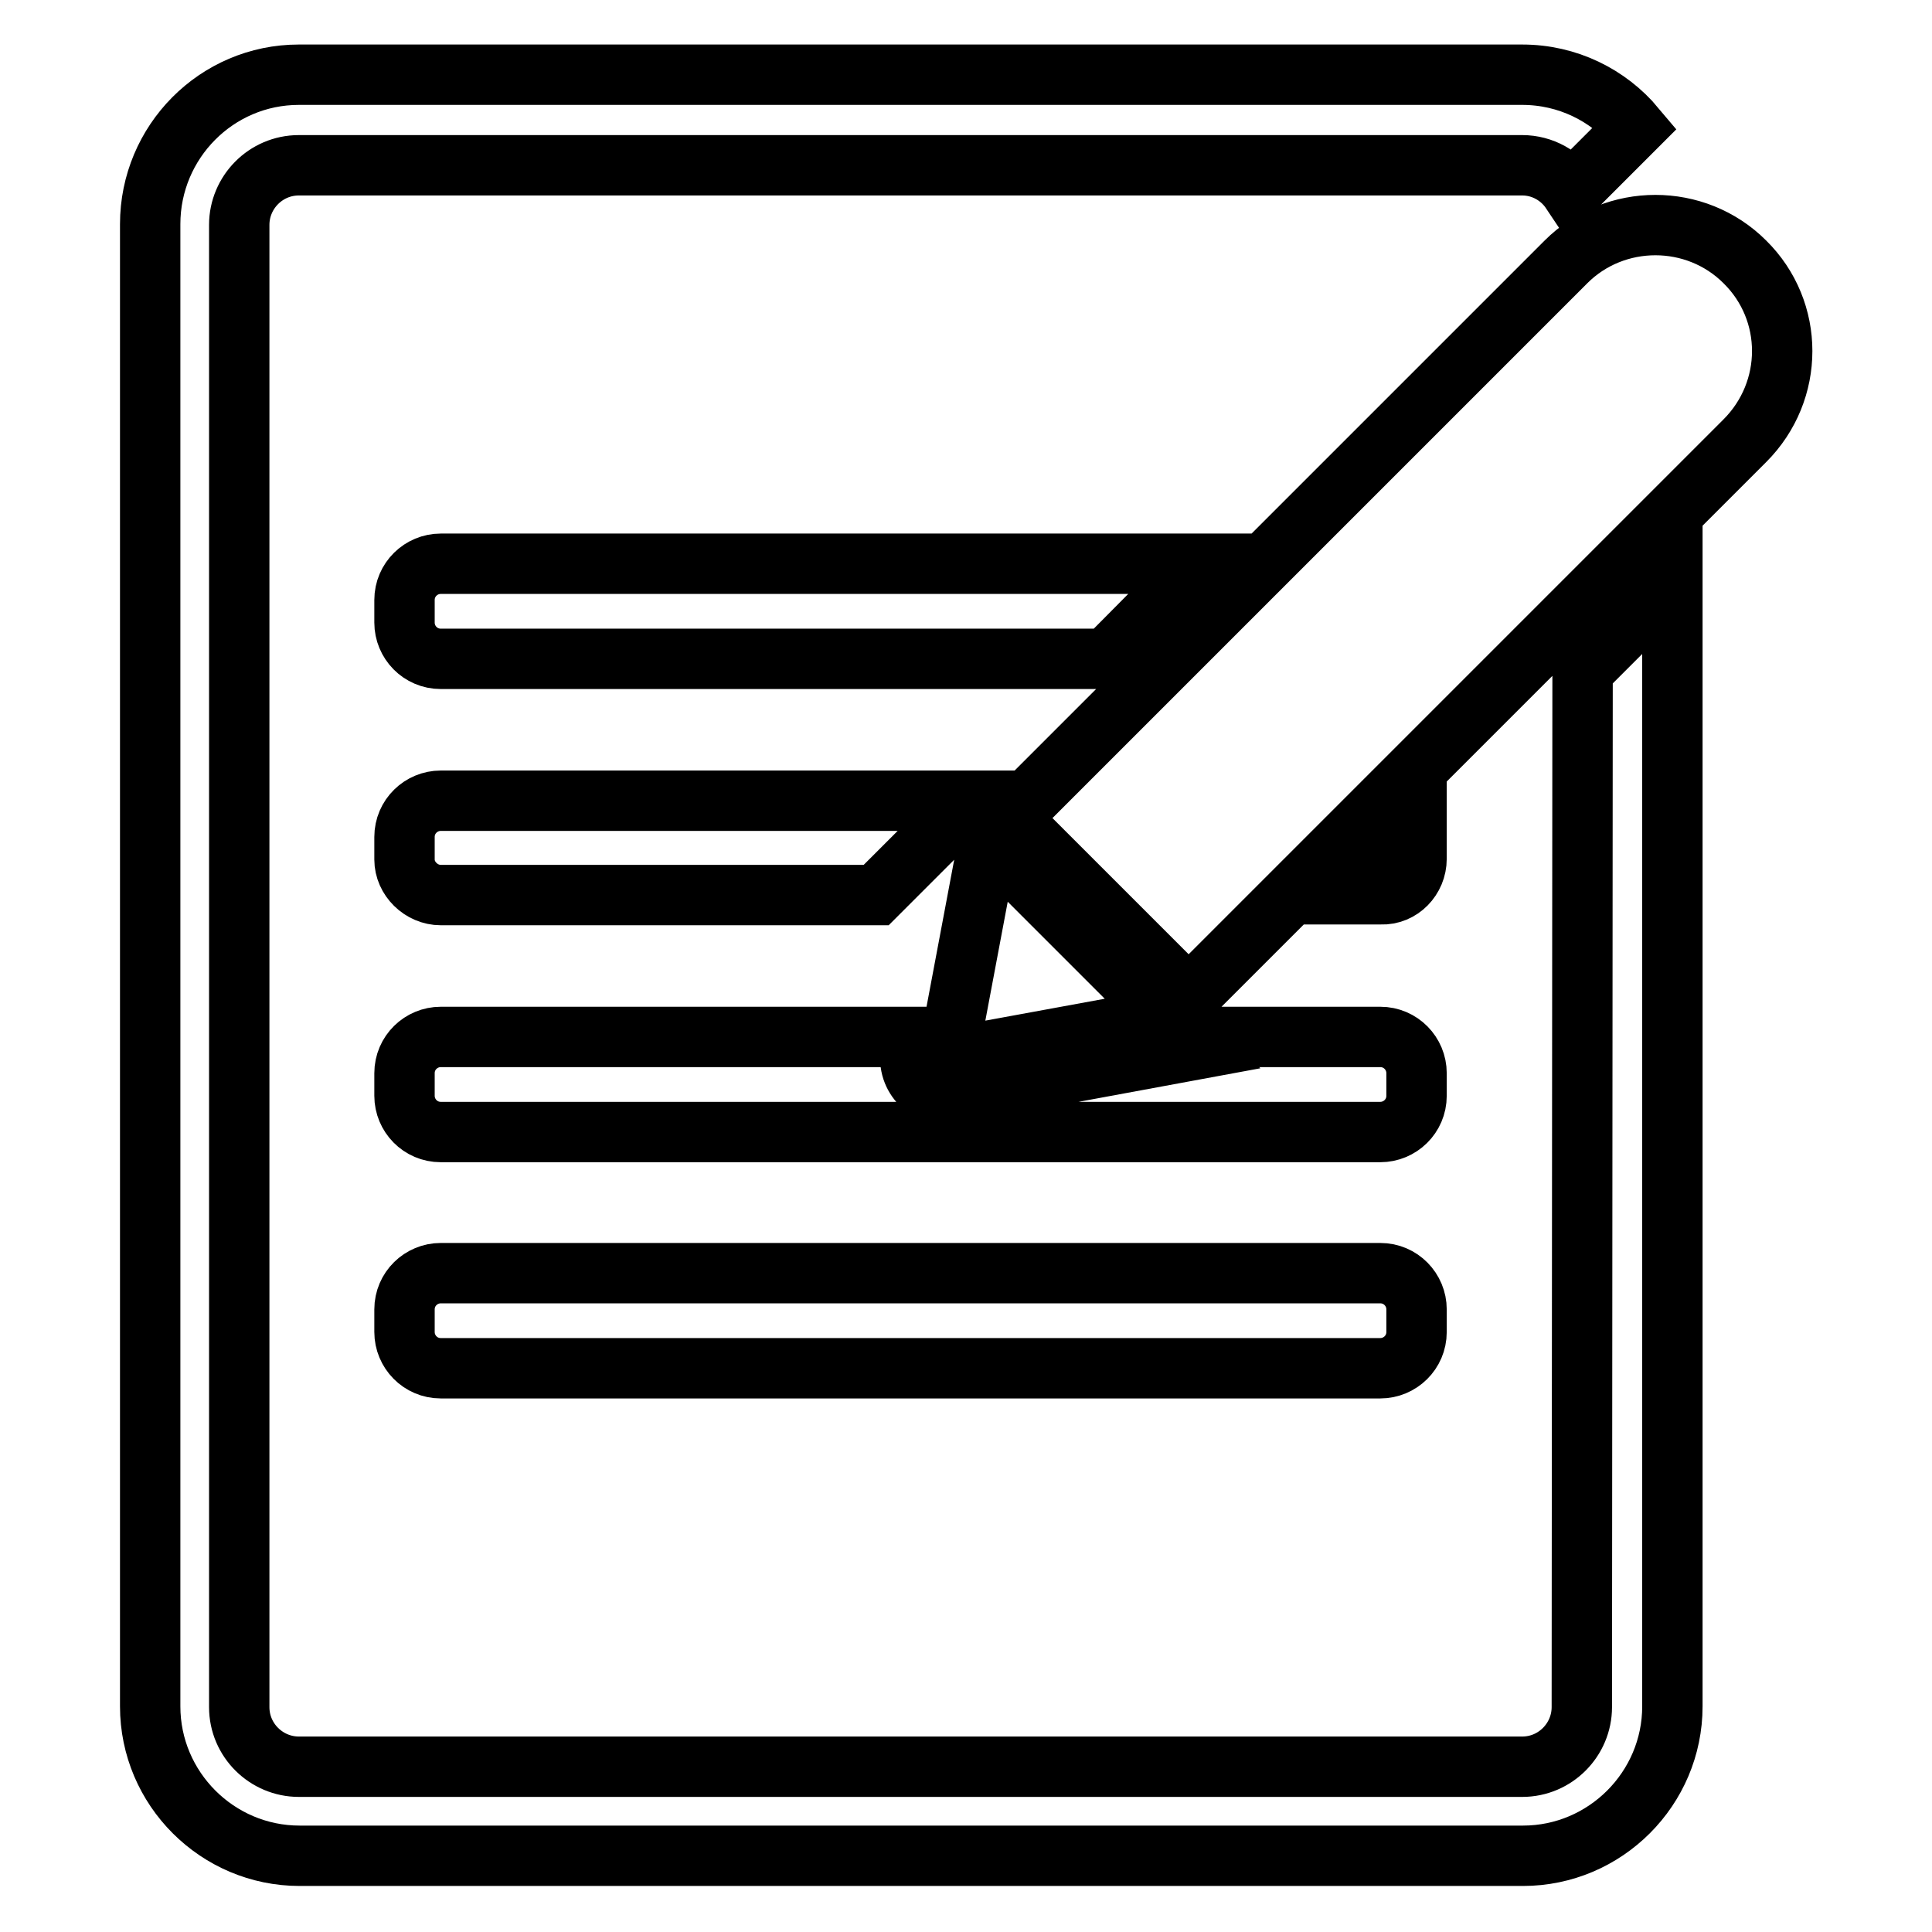 <?xml version="1.0" encoding="utf-8"?>
<!-- Svg Vector Icons : http://www.onlinewebfonts.com/icon -->
<!DOCTYPE svg PUBLIC "-//W3C//DTD SVG 1.1//EN" "http://www.w3.org/Graphics/SVG/1.1/DTD/svg11.dtd">
<svg version="1.1" xmlns="http://www.w3.org/2000/svg" xmlns:xlink="http://www.w3.org/1999/xlink" x="0px" y="0px" viewBox="0 0 256 256" enable-background="new 0 0 256 256" xml:space="preserve">
<g> <path stroke-width="8" fill-opacity="0" stroke="#000000"  d="M231.2,34.7L231.2,34.7c-6.5-6.5-17.2-6.5-23.7,0l-73.7,73.7l23.7,23.7l73.7-73.7 C237.8,51.8,237.8,41.2,231.2,34.7L231.2,34.7z M126.5,135.2c-0.5,2.4,1.7,4.5,4.1,4.1l24-4.4L131,111.3L126.5,135.2L126.5,135.2z  M209.6,226.2c0,4.3-3.5,7.9-7.9,7.9H39.6c-4.3,0-7.9-3.5-7.9-7.9V29.8c0-4.3,3.5-7.9,7.9-7.9h162.1c2.7,0,5.1,1.4,6.5,3.5l8.5-8.5 c-3.6-4.3-9-7-15-7H39.6c-10.9,0-19.7,8.9-19.7,19.8v196.4c0,10.9,8.9,19.8,19.8,19.8h162.1c10.9,0,19.8-8.9,19.8-19.8V77 l-11.9,11.9L209.6,226.2L209.6,226.2z M182.9,168.7H58.4c-2.6,0-4.8,2.1-4.8,4.8v3c0,2.6,2.1,4.8,4.8,4.8h124.5 c2.6,0,4.8-2.1,4.8-4.8v-3C187.7,170.9,185.6,168.7,182.9,168.7z M159.1,74.7H58.4c-2.6,0-4.8,2.1-4.8,4.8v3c0,2.6,2.1,4.8,4.8,4.8 h88.2L159.1,74.7z M158.8,139l-32.5,6c-3.3,0.6-6.2-2.3-5.6-5.6l0.4-2H58.4c-2.6,0-4.8,2.1-4.8,4.8v3c0,2.6,2.1,4.8,4.8,4.8h124.5 c2.6,0,4.8-2.1,4.8-4.8v-3c0-2.6-2.1-4.8-4.8-4.8h-25.7L158.8,139z M58.4,118.6h57.7l12.5-12.5H58.4c-2.6,0-4.8,2.1-4.8,4.8v3 C53.6,116.4,55.8,118.6,58.4,118.6z M187.7,113.8V111l-7.5,7.5h2.8C185.6,118.6,187.7,116.4,187.7,113.8z"/></g>
</svg>